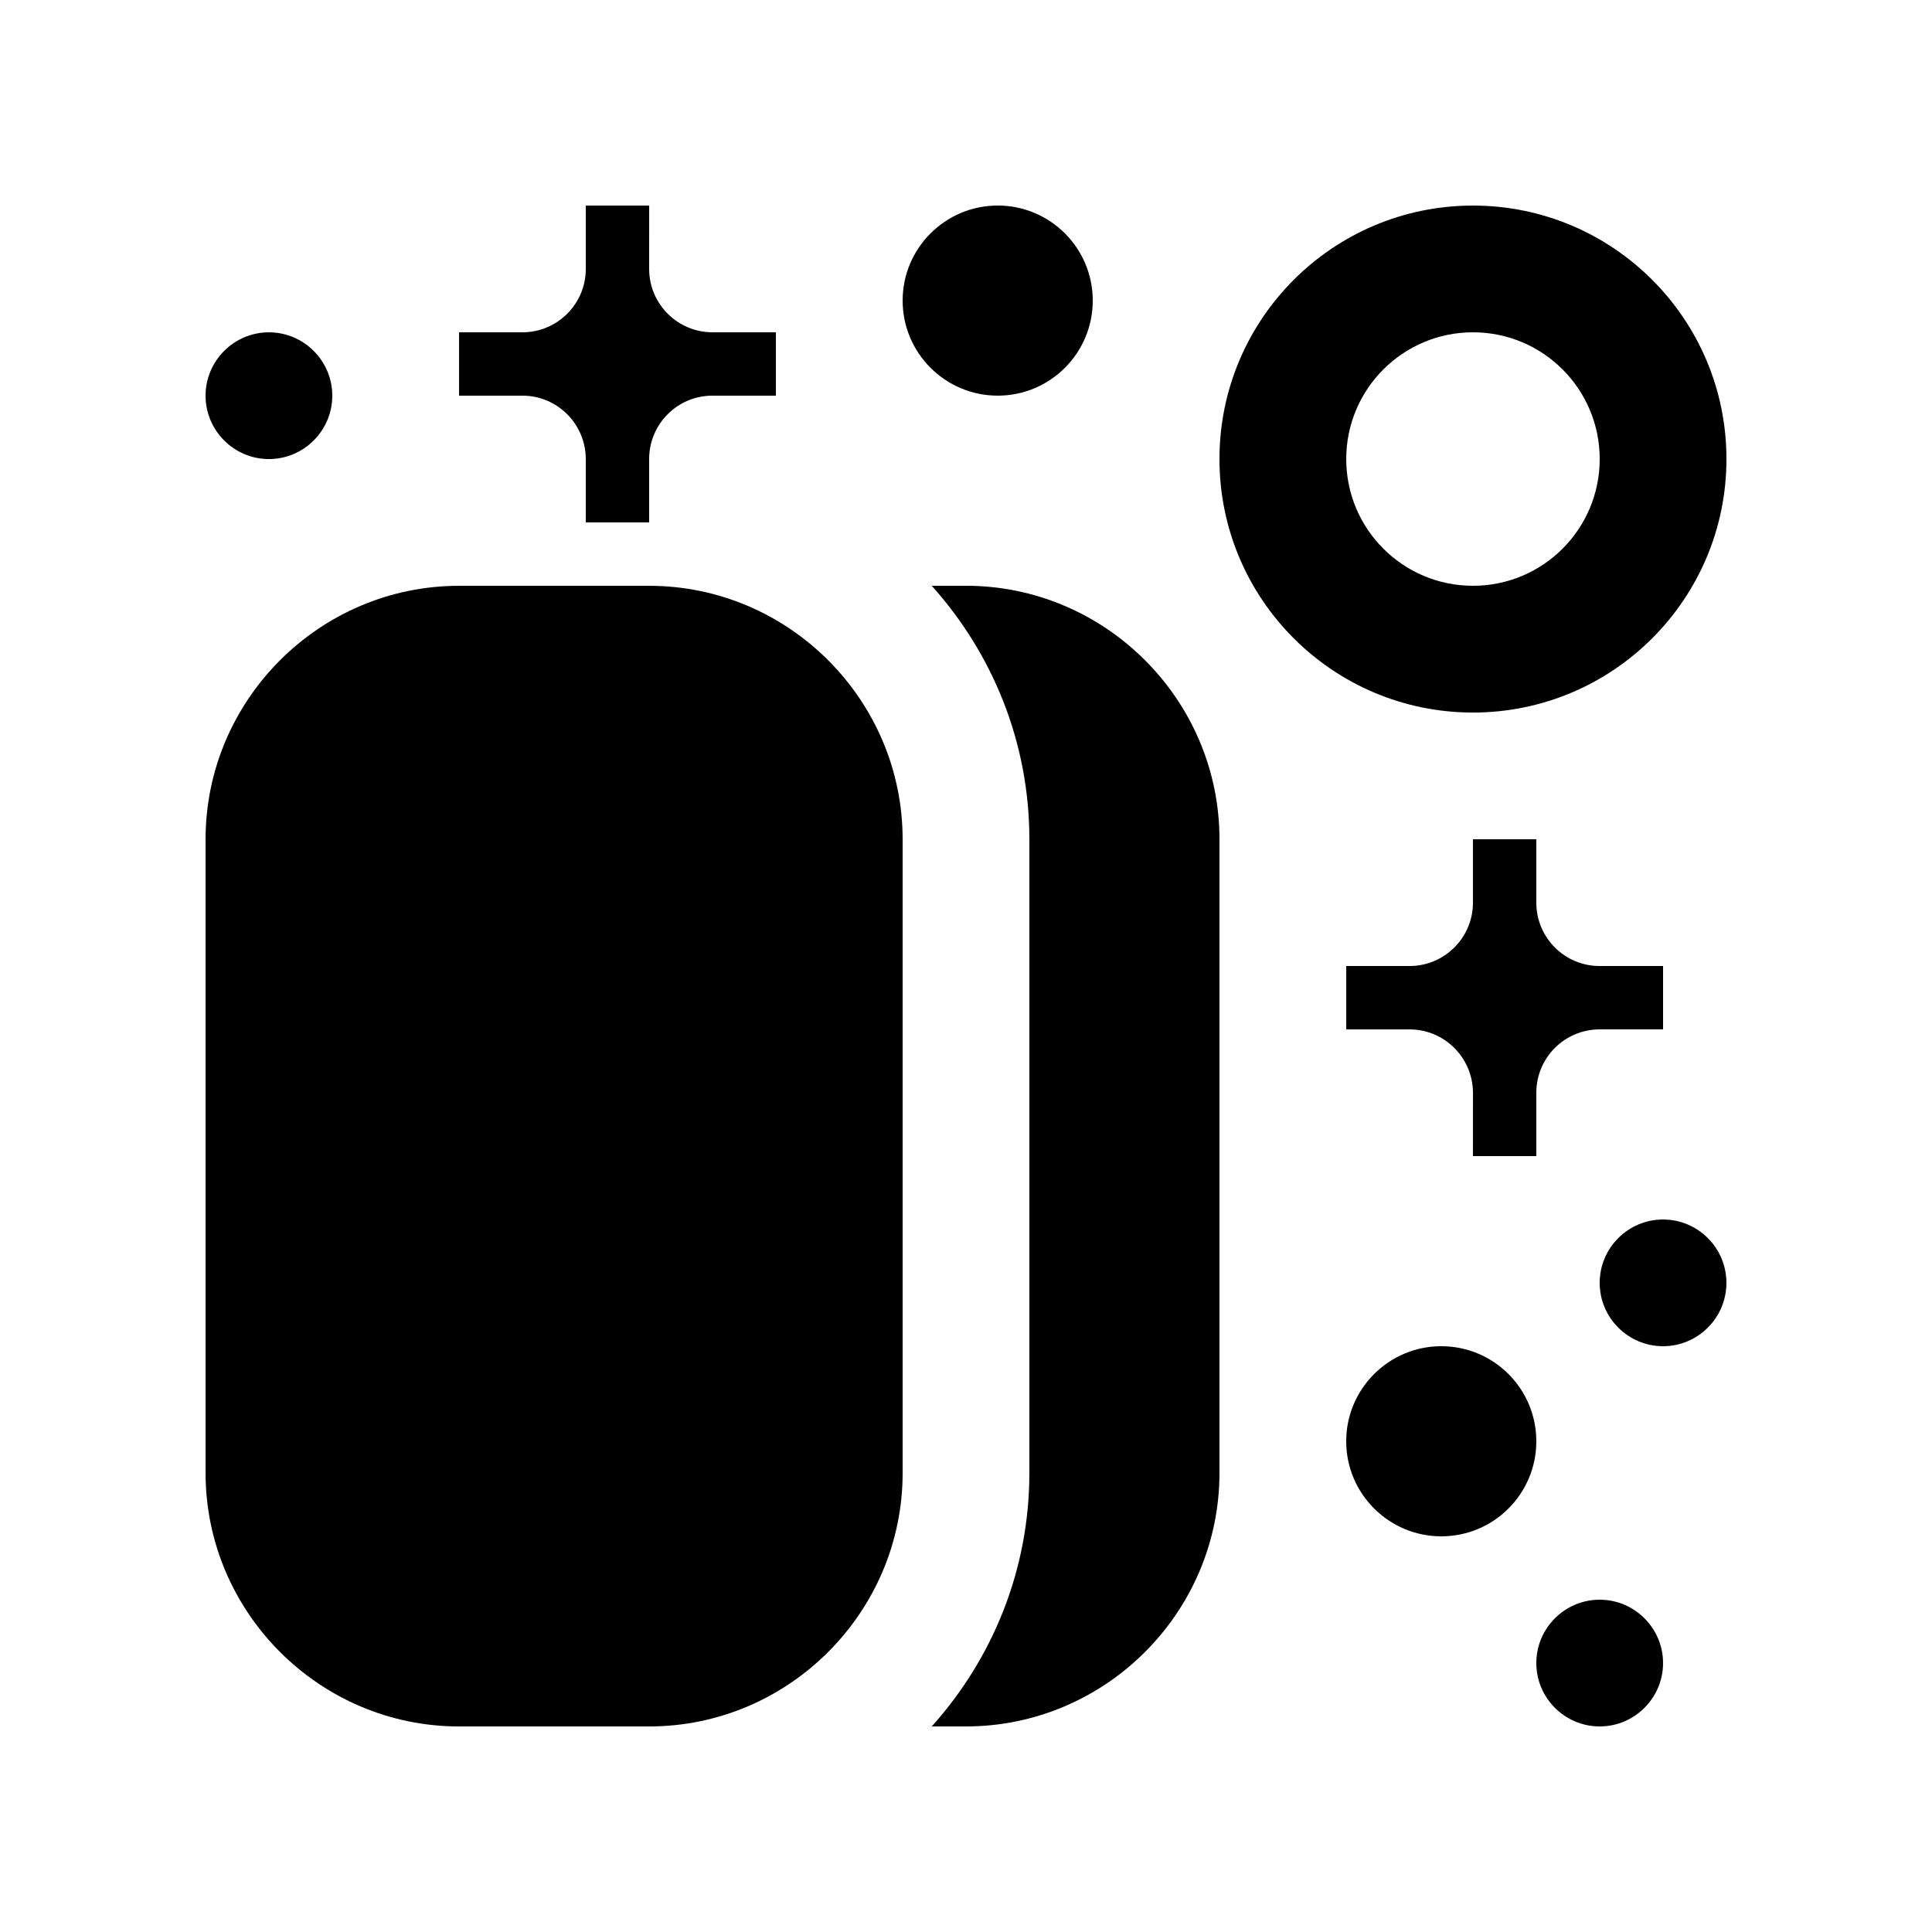<?xml version="1.0" encoding="UTF-8"?>
<!-- Uploaded to: ICON Repo, www.svgrepo.com, Generator: ICON Repo Mixer Tools -->
<svg fill="#000000" width="800px" height="800px" version="1.1" viewBox="144 144 512 512" xmlns="http://www.w3.org/2000/svg">
 <g>
  <path d="m400 299.24h-9.082c16.035 17.844 25.875 41.363 25.875 67.18v167.93c0 25.816-9.84 49.332-25.875 67.172h9.082c36.949 0 67.172-30.223 67.172-67.172v-167.94c0-36.949-30.223-67.176-67.172-67.176z"/>
  <path d="m383.21 534.35c0 36.949-30.23 67.176-67.18 67.176h-50.383c-36.941 0-67.168-30.227-67.168-67.176v-167.93c0-36.949 30.227-67.176 67.172-67.176h50.383c36.949 0 67.172 30.23 67.172 67.18v167.93z"/>
  <path d="m551.14 433.59c0-9.285 7.512-16.793 16.793-16.793h16.797v-16.793h-16.797c-9.281 0-16.793-7.508-16.793-16.793v-16.793h-16.793v16.793c0 9.285-7.547 16.793-16.797 16.793h-16.789v16.797h16.793c9.25 0 16.762 7.508 16.797 16.793l-0.004 16.789h16.793z"/>
  <path d="m316.03 265.65c0-9.285 7.512-16.797 16.793-16.797h16.797v-16.793h-16.793c-9.281 0-16.793-7.512-16.793-16.793l0.004-16.793h-16.797v16.797c0 9.281-7.547 16.793-16.793 16.793h-16.793v16.789h16.793c9.25 0 16.762 7.512 16.793 16.797v16.793h16.793z"/>
  <path d="m433.59 223.66c0 13.91-11.266 25.191-25.191 25.191-13.875 0-25.191-11.281-25.191-25.191 0-13.906 11.32-25.191 25.191-25.191 13.93 0.004 25.191 11.289 25.191 25.191z"/>
  <path d="m551.14 525.95c0 13.91-11.25 25.191-25.191 25.191-13.875 0-25.191-11.281-25.191-25.191 0-13.906 11.316-25.191 25.191-25.191 13.941 0.004 25.191 11.289 25.191 25.191z"/>
  <path d="m584.73 584.73c0 9.25-7.547 16.793-16.797 16.793s-16.793-7.543-16.793-16.793 7.543-16.793 16.793-16.793 16.797 7.543 16.797 16.793z"/>
  <path d="m232.06 248.86c0 9.25-7.543 16.797-16.793 16.797-9.246 0-16.793-7.547-16.793-16.797s7.547-16.793 16.793-16.793c9.242 0 16.793 7.543 16.793 16.793z"/>
  <path d="m601.52 483.97c0 9.25-7.543 16.793-16.793 16.793s-16.797-7.543-16.797-16.793 7.547-16.793 16.797-16.793 16.793 7.543 16.793 16.793z"/>
  <path d="m534.35 198.48c-37.094 0-67.18 30.082-67.18 67.18 0 37.094 30.082 67.172 67.18 67.172 37.098-0.004 67.176-30.078 67.176-67.176 0-37.094-30.078-67.176-67.176-67.176zm0 100.76c-18.547 0-33.586-15.035-33.586-33.586 0-18.551 15.039-33.59 33.59-33.59 18.551 0 33.582 15.039 33.582 33.59 0 18.551-15.035 33.586-33.586 33.586z"/>
 </g>
</svg>